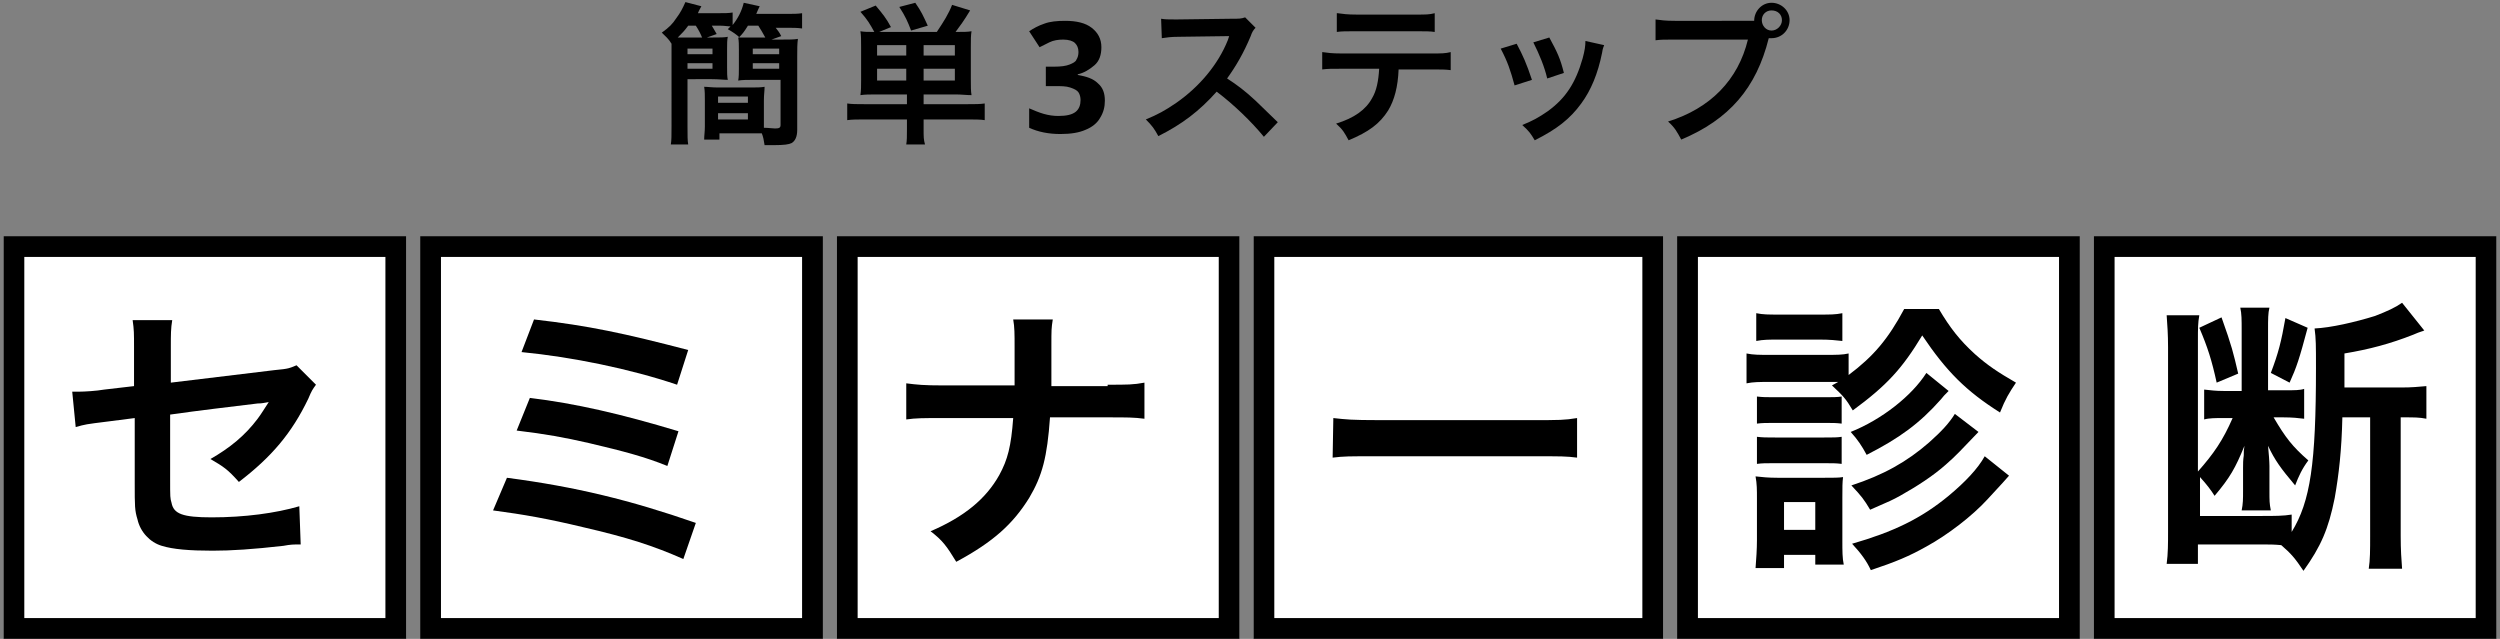 <?xml version="1.0" encoding="utf-8"?>
<!-- Generator: Adobe Illustrator 27.8.1, SVG Export Plug-In . SVG Version: 6.00 Build 0)  -->
<svg version="1.1" id="レイヤー_1" xmlns="http://www.w3.org/2000/svg" xmlns:xlink="http://www.w3.org/1999/xlink" x="0px"
	 y="0px" viewBox="0 0 360 92" style="enable-background:new 0 0 360 92;" xml:space="preserve">
<rect x="0" y="0" width="360" height="92" fill="#808080" stroke="none"/>
<style type="text/css">
	.st0{fill:#FFFFFF;}
</style>
<path d="M102.7,5.4c1,0,1.6,0,2.1-0.1c-0.1,0.5-0.1,1-0.1,1.8v2.6c0,0.8,0,1.3,0.1,1.8c-0.6,0-1.3-0.1-2.3-0.1H99v6.8
	c0,1.4,0,2,0.1,2.6h-2.5c0.1-0.6,0.1-1.3,0.1-2.7V7.9c0-0.6,0-1,0-1.6c-0.4-0.7-0.9-1.1-1.4-1.6c1.1-0.8,1.5-1.2,2.1-2.1
	c0.6-0.8,0.9-1.4,1.3-2.3l2.3,0.6c-0.2,0.4-0.3,0.5-0.5,1h2.8c1.1,0,1.6,0,2.2-0.1v1.8c0.8-1,1.3-2,1.6-3.2l2.3,0.5
	c-0.2,0.4-0.2,0.4-0.5,1.1h4.2c1.1,0,1.8,0,2.4-0.1v2.2C114.8,4,114.2,4,113.2,4h-1.5c0.3,0.4,0.5,0.6,0.8,1.2l-1.4,0.5h1.5
	c1.1,0,1.7,0,2.3-0.1c-0.1,0.7-0.1,1.5-0.1,2.5v10.6c0,1-0.3,1.6-0.8,1.9c-0.4,0.2-1.1,0.3-2.5,0.3c-0.4,0-0.7,0-1.4,0
	c-0.1-0.7-0.2-1.2-0.4-1.7c-0.5,0-1,0-1.7,0h-4.4v0.9h-2.2c0-0.6,0.1-1.1,0.1-1.9v-3.7c0-0.8,0-1.4-0.1-2c0.5,0,1.1,0.1,2,0.1h4.6
	c1,0,1.5,0,2.1-0.1c0,0.6-0.1,1.1-0.1,2V17c0,0.6,0,0.8,0,1.4c0.6,0,1.3,0.1,1.6,0.1c0.6,0,0.8-0.1,0.8-0.5v-6.5h-3.8
	c-1,0-1.7,0-2.3,0.1c0.1-0.5,0.1-1.1,0.1-1.8V7.2c0-0.7,0-1.3-0.1-1.8h0.2c-0.4-0.4-1-0.8-1.7-1.2c0.2-0.2,0.3-0.3,0.4-0.4
	c-0.4,0-0.9-0.1-1.4-0.1h-1.3c0.2,0.3,0.4,0.7,0.7,1.2l-1.4,0.5C101.8,5.4,102.7,5.4,102.7,5.4z M101.1,5.4
	c-0.2-0.5-0.5-1.1-0.9-1.7h-1.1c-0.5,0.7-0.9,1.1-1.5,1.7c0.4,0,0.7,0,1.1,0H101.1z M99,7.8h3.6V7H99V7.8z M99,9.9h3.6V9.1H99V9.9z
	 M103.4,14.8h4.3v-0.9h-4.3V14.8z M103.4,17.2h4.3v-0.9h-4.3V17.2z M110.2,5.4c-0.4-0.7-0.6-1.1-1-1.7h-1.5
	c-0.5,0.8-0.7,1.1-1.3,1.7c0.6,0,1,0,1.8,0H110.2z M108.4,7.8h3.8V7h-3.8V7.8z M108.4,9.9h3.8V9.1h-3.8V9.9z"/>
<path d="M126.2,13.6c-1,0-1.6,0-2.3,0.1c0.1-0.7,0.1-1.3,0.1-2.2V6.8c0-1.1,0-1.7-0.1-2.3c0.6,0.1,1,0.1,2,0.1c-0.6-1.1-1-1.8-2-2.9
	l2.2-0.9c1,1.2,1.5,1.8,2.2,3.1l-1.7,0.7h8.3c1-1.5,1.7-2.6,2.2-3.9l2.6,0.8c-0.9,1.5-1.5,2.3-2.1,3.1c1.2,0,1.7,0,2.3-0.1
	c-0.1,0.6-0.1,1.2-0.1,2.3v4.6c0,1.1,0,1.7,0.1,2.3c-0.8,0-1.4-0.1-2.3-0.1H133V15h6.4c1.1,0,1.7,0,2.4-0.1v2.4
	c-0.6-0.1-1.5-0.1-2.6-0.1H133v1.4c0,1.1,0,1.5,0.2,2.2h-2.7c0.1-0.6,0.1-1.1,0.1-2.2v-1.4h-6c-1.1,0-1.9,0-2.6,0.1v-2.4
	c0.7,0.1,1.3,0.1,2.4,0.1h6.2v-1.4H126.2z M130.5,6.5h-4.2V8h4.2V6.5z M130.5,9.9h-4.2v1.7h4.2V9.9z M131.2,4.4
	c-0.5-1.3-0.8-2-1.7-3.4l2.3-0.6c0.9,1.3,1.1,1.8,1.8,3.3L131.2,4.4z M137.5,8V6.5H133V8H137.5z M137.5,11.6V9.9H133v1.7
	C133,11.6,137.5,11.6,137.5,11.6z"/>
<path d="M158.6,6.8c0,1.1-0.3,2-1,2.6c-0.7,0.6-1.5,1.1-2.4,1.3v0.1c1.2,0.2,2.2,0.5,2.9,1.2c0.7,0.6,1,1.4,1,2.5
	c0,0.9-0.2,1.7-0.7,2.5c-0.4,0.7-1.1,1.3-2.1,1.7c-0.9,0.4-2.1,0.6-3.6,0.6c-1.7,0-3.2-0.3-4.5-0.9v-2.8c0.7,0.3,1.4,0.6,2.1,0.8
	c0.7,0.2,1.4,0.3,2.1,0.3c1.2,0,2-0.2,2.5-0.6c0.5-0.4,0.7-1,0.7-1.7c0-0.4-0.1-0.8-0.3-1.1s-0.6-0.5-1.2-0.7
	c-0.6-0.2-1.3-0.2-2.3-0.2h-1.2V9.6h1.2c1,0,1.7-0.1,2.2-0.3s0.9-0.4,1-0.7c0.2-0.3,0.3-0.7,0.3-1.1c0-0.6-0.2-1-0.5-1.3
	c-0.3-0.3-0.9-0.5-1.7-0.5c-0.7,0-1.4,0.1-2,0.4s-1,0.5-1.4,0.7l-1.5-2.3c0.6-0.4,1.3-0.8,2.2-1.1c0.8-0.3,1.8-0.4,3-0.4
	c1.6,0,2.9,0.3,3.8,1C158.1,4.7,158.6,5.6,158.6,6.8z"/>
<path d="M182,19.7c-1.8-2.2-4.4-4.7-6.8-6.5c-2.5,2.8-5,4.7-8.4,6.4c-0.6-1.1-0.9-1.5-1.8-2.4c1.7-0.7,2.8-1.3,4.4-2.4
	c3.3-2.3,6-5.5,7.4-9l0.2-0.6c-0.4,0-0.4,0-7.3,0.1c-1.1,0-1.7,0.1-2.4,0.2l-0.1-2.8c0.6,0.1,1,0.1,1.9,0.1c0.1,0,0.3,0,0.5,0
	l7.7-0.1c1.2,0,1.4,0,2-0.2l1.5,1.5c-0.3,0.3-0.5,0.6-0.7,1.2c-1,2.4-2.1,4.3-3.4,6.1c1.4,0.9,2.6,1.8,4.1,3.2
	c0.5,0.5,0.5,0.5,3.2,3.1L182,19.7z"/>
<path d="M201.4,10c-0.1,2.5-0.6,4.4-1.5,5.9c-1.2,1.9-2.8,3.1-5.7,4.3c-0.6-1.1-0.8-1.5-1.8-2.4c2.6-0.8,4.3-2,5.2-3.7
	c0.6-1,0.9-2.4,1-4.2h-5.4c-1.5,0-2,0-2.8,0.1V7.5c0.8,0.1,1.3,0.2,2.8,0.2h12.9c1.5,0,2,0,2.8-0.2v2.6c-0.8-0.1-1.3-0.1-2.8-0.1
	H201.4z M192.6,1.9c0.8,0.1,1.3,0.2,2.8,0.2h8.4c1.6,0,2,0,2.8-0.2v2.7c-0.7-0.1-1.3-0.1-2.8-0.1h-8.5c-1.5,0-2.1,0-2.8,0.1V1.9
	H192.6z"/>
<path d="M218.4,6.3c0.9,1.7,1.4,2.8,2.2,5.2l-2.5,0.8c-0.6-2.2-1-3.4-2-5.3L218.4,6.3z M231,6.5c-0.1,0.3-0.2,0.4-0.3,1.1
	c-0.6,3-1.6,5.4-3,7.3c-1.6,2.2-3.5,3.7-6.7,5.3c-0.6-1-0.8-1.3-1.8-2.2c1.5-0.6,2.4-1.1,3.7-2c2.6-1.9,4-4.1,5-7.6
	c0.3-1.1,0.4-1.8,0.4-2.5L231,6.5z M223.1,5.4c1.2,2.2,1.6,3.1,2.1,5.1l-2.4,0.8c-0.4-1.7-1.1-3.4-2-5.2L223.1,5.4z"/>
<path d="M251.3,3c0.7,0,0.9,0,1.3,0c0-1.4,1.1-2.6,2.5-2.6s2.6,1.1,2.6,2.5s-1.1,2.6-2.6,2.6c-0.1,0-0.3,0-0.4,0
	c-1.8,7.2-5.7,11.7-12.6,14.6c-0.6-1.1-0.9-1.7-1.9-2.6c6.1-1.9,10.1-6,11.5-11.8h-10.5c-1.6,0-2,0-2.8,0.1v-3
	c0.8,0.1,1.3,0.2,2.8,0.2H251.3z M253.7,2.9c0,0.8,0.6,1.5,1.4,1.5c0.8,0,1.5-0.7,1.5-1.5s-0.6-1.4-1.5-1.4
	C254.3,1.5,253.7,2.1,253.7,2.9z"/>
<g id="長方形_192" transform="translate(2617 1117)">
	<rect x="-2616.5" y="-1083" class="st0" width="58" height="58"/>
	<path d="M-2558.5-1025h-58v-58h58V-1025z M-2613.5-1028h52v-52h-52V-1028z"/>
	<path d="M-2571.5-1061.6c-0.5,0.7-0.6,0.8-1.1,2c-2.4,5-5.3,8.4-10,12c-1.6-1.8-2.2-2.2-4.1-3.3c2.8-1.6,5-3.4,6.8-5.8
		c0.6-0.8,0.8-1.2,1.6-2.4c-0.7,0.1-0.9,0.2-1.6,0.2c-4.1,0.5-8.4,1-12.6,1.6v9.2c0,2.8,0,2.8,0.2,3.5c0.3,1.6,1.6,2.1,5.8,2.1
		c4.7,0,9.2-0.6,12.6-1.6l0.2,5.5c-1.1,0-1.4,0-2.5,0.2c-4.4,0.5-7.5,0.7-10.2,0.7c-3.3,0-5.7-0.2-7.3-0.7c-1.7-0.5-3.1-2-3.5-3.8
		c-0.4-1.3-0.4-1.9-0.4-5.2v-9.4l-3.9,0.5c-3.2,0.4-3.2,0.4-4.6,0.8l-0.5-5.1c0.5,0,0.8,0,1,0c0.7,0,2.5-0.1,3.6-0.3l4.3-0.5v-5.6
		c0-2,0-2.5-0.2-3.9h5.7c-0.2,1.2-0.2,2.1-0.2,3.8v5.2l14.9-1.8c2.2-0.2,2.2-0.3,3.2-0.7L-2571.5-1061.6z"/>
</g>
<g id="長方形_193" transform="translate(2677 1117)">
	<rect x="-2616.5" y="-1083" class="st0" width="58" height="58"/>
	<path d="M-2558.5-1025h-58v-58h58V-1025z M-2613.5-1028h52v-52h-52V-1028z"/>
	<path d="M-2604-1048.2c9.9,1.3,17.7,3.2,27.2,6.5l-1.8,5.2c-4.3-1.9-8-3.1-14.5-4.6c-5-1.2-8.4-1.8-12.9-2.4L-2604-1048.2z
		 M-2600.7-1059.7c6.6,0.8,13.1,2.3,21.4,4.8l-1.6,5c-3.2-1.3-6.2-2.1-11.3-3.3c-3.5-0.8-6.2-1.3-10.4-1.8L-2600.7-1059.7z
		 M-2600.1-1071c7.9,0.9,13,2,22.2,4.4l-1.6,5c-6.8-2.3-15.2-4-22.4-4.7L-2600.1-1071z"/>
</g>
<g id="長方形_194" transform="translate(2737 1117)">
	<rect x="-2616.5" y="-1083" class="st0" width="58" height="58"/>
	<path d="M-2558.5-1025h-58v-58h58V-1025z M-2613.5-1028h52v-52h-52V-1028z"/>
	<path d="M-2577.5-1061.6c2.9,0,3.7,0,5.3-0.3v5.2c-1.5-0.2-2.5-0.2-5.2-0.2h-8.4c-0.4,5.7-1.1,8.4-3,11.6
		c-2.3,3.7-5.1,6.3-10.5,9.2c-1.4-2.3-2-3.1-3.7-4.4c4.9-2.1,8-4.7,9.9-8.1c1.2-2.2,1.7-4.1,2-8.2h-10.2c-2.7,0-3.8,0-5.2,0.2v-5.2
		c1.6,0.2,2.5,0.3,5.3,0.3h10.3c0-1.7,0-2.5,0-3.2v-2.4c0-1.8,0-2.8-0.2-3.9h5.7c-0.2,1.3-0.2,1.4-0.2,3.9v2.5c0,2.7,0,2.7,0,3.2
		h8.1V-1061.6z"/>
</g>
<g id="長方形_195" transform="translate(2797 1117)">
	<rect x="-2616.5" y="-1083" class="st0" width="59" height="58"/>
	<path d="M-2557.5-1025h-59v-58h59V-1025z M-2613.5-1028h53v-52h-53V-1028z"/>
	<path d="M-2605-1056.8c1.8,0.2,2.6,0.3,6.6,0.3h21.9c4.1,0,4.8,0,6.6-0.3v5.7c-1.6-0.2-2.1-0.2-6.7-0.2h-21.8c-4.6,0-5,0-6.7,0.2
		L-2605-1056.8L-2605-1056.8z"/>
</g>
<g id="長方形_196" transform="translate(2858 1117)">
	<rect x="-2616.5" y="-1083" class="st0" width="58" height="58"/>
	<path d="M-2558.5-1025h-58v-58h58V-1025z M-2613.5-1028h52v-52h-52V-1028z"/>
	<path d="M-2593.3-1062c-0.6,0-0.8,0-1.6,0h-8.3c-1.5,0-2.3,0-3.3,0.2v-4.3c1,0.2,1.8,0.2,3.3,0.2h8.1c1.6,0,2.4,0,3.3-0.2v3.1
		c3.6-2.7,5.7-5.2,8-9.5h5c1.6,2.7,3,4.5,5.2,6.5c1.8,1.6,3.3,2.6,5.9,4.1c-1,1.5-1.5,2.3-2.3,4.3c-4.9-3.1-7.7-5.9-11.2-11.1
		c-2.9,4.8-5.1,7.2-10,10.8c-1-1.7-1.4-2.1-3-3.6L-2593.3-1062z M-2605.2-1035.2c0.1-1.3,0.2-2.7,0.2-4v-6c0-1.3,0-2.1-0.2-3.2
		c0.9,0.1,1.8,0.2,3.2,0.2h6.6c1.4,0,2.2,0,2.8-0.1c-0.1,0.8-0.1,1.4-0.1,3v6.2c0,1.4,0,2.5,0.2,3.4h-4.1v-1.4h-4.5v1.9H-2605.2z
		 M-2605.1-1071.9c1,0.2,1.7,0.2,3.3,0.2h5.8c1.6,0,2.3,0,3.3-0.2v4c-0.9-0.1-1.8-0.2-3.3-0.2h-5.8c-1.4,0-2.3,0-3.3,0.2V-1071.9z
		 M-2605-1059.9c0.9,0.1,1.3,0.1,2.6,0.1h7.1c1.3,0,1.8,0,2.5-0.1v3.9c-0.8-0.1-1.3-0.1-2.5-0.1h-7.1c-1.3,0-1.8,0-2.6,0.1V-1059.9z
		 M-2605-1054.1c0.9,0.1,1.3,0.1,2.6,0.1h7.1c1.4,0,1.8,0,2.5-0.1v3.9c-0.8-0.1-1.3-0.1-2.6-0.1h-7.1c-1.3,0-1.7,0-2.5,0.1V-1054.1z
		 M-2601.1-1040.7h4.5v-4h-4.5V-1040.7z M-2577.4-1060.7c-0.7,0.7-0.7,0.7-1.1,1.2c-3.1,3.5-6,5.6-10.7,8c-0.7-1.3-1.3-2.2-2.3-3.3
		c4.5-1.8,8.8-5.2,10.9-8.5L-2577.4-1060.7z M-2573.1-1054.8c-2.5,2.6-3.2,3.4-4.7,4.7c-1.8,1.6-4.1,3.1-6.6,4.5
		c-1.1,0.6-1.3,0.7-4.3,2c-0.9-1.5-1.2-1.9-2.7-3.5c4.6-1.5,8-3.4,11.2-6.2c1.8-1.6,2.9-2.8,3.7-4.1L-2573.1-1054.8z
		 M-2568.7-1048.5c-0.7,0.8-0.7,0.8-3.1,3.4c-2.2,2.4-5.7,5.1-8.8,6.8c-2.5,1.4-4.4,2.2-8,3.4c-0.6-1.3-1.4-2.4-2.7-3.8
		c5.9-1.7,9.9-3.6,13.9-6.9c2.4-2,4.2-3.9,5.2-5.7L-2568.7-1048.5z"/>
</g>
<g id="長方形_197" transform="translate(2918 1117)">
	<rect x="-2616.5" y="-1083" class="st0" width="58" height="58"/>
	<path d="M-2558.5-1025h-58v-58h58V-1025z M-2613.5-1028h52v-52h-52V-1028z"/>
	<path d="M-2580.7-1056.9c-0.1,4.7-0.5,8.2-1.1,11.6c-0.9,4.5-2,7-4.5,10.5c-1.2-1.8-1.8-2.5-3.2-3.7c-1.1-0.1-1.6-0.1-3.1-0.1h-8.9
		v2.8h-4.5c0.2-1.5,0.2-2.9,0.2-4.7v-26.5c0-1.9-0.1-3.1-0.2-4.6h4.7c-0.2,1.1-0.2,2-0.2,3.5v19c2.3-2.6,3.6-4.5,5-7.7h-1.4
		c-1,0-2,0-2.7,0.2v-4.3c1,0.1,1.6,0.2,2.8,0.2h2.6v-8.7c0-1.6,0-2.4-0.2-3.3h4.2c-0.2,0.8-0.2,1.6-0.2,3.3v8.6h2.5
		c1.3,0,2.1,0,2.7-0.2v4.3c-0.8-0.1-1.7-0.2-3-0.2h-1.4c1.7,2.9,2.7,4.2,5,6.2c-0.9,1.2-1.4,2.3-1.9,3.6c-2.1-2.5-2.9-3.6-3.9-5.7
		c0.1,1,0.2,2.3,0.2,2.9v3.6c0,1.4,0,1.8,0.2,2.8h-4.2c0.2-1,0.2-1.6,0.2-2.9v-3.2c0-0.7,0-1.1,0.1-1.8c0-0.7,0-0.7,0.1-1.4
		c-1.3,3.2-2.1,4.6-4.3,7.2c-0.5-0.8-1.1-1.6-2.1-2.7v5.6h8.9c1.8,0,3.1,0,4.3-0.2v2.5c2.7-4.4,3.5-9.8,3.5-23.6
		c0-3.3,0-4.2-0.2-5.7c2.3-0.1,5.8-0.9,8.7-1.8c1.8-0.7,2.9-1.2,3.9-1.9l3.2,4c-0.1,0-0.2,0.1-0.3,0.1c-0.6,0.2-0.6,0.2-1.3,0.5
		c-3.3,1.3-6.3,2.1-9.9,2.7v4.9h8.2c1.5,0,2.5-0.1,3.6-0.2v4.7c-1-0.2-1.7-0.2-3.3-0.2h-0.4v17.1c0,2,0.1,3.4,0.2,4.7h-4.8
		c0.2-1.3,0.2-2.7,0.2-4.7v-17.1L-2580.7-1056.9L-2580.7-1056.9z M-2598.1-1071.3c1.5,4.2,1.7,5.1,2.4,8.1l-3.1,1.3
		c-0.7-3.2-1.3-5.1-2.5-7.9L-2598.1-1071.3z M-2585.7-1069.8c-1.2,4.5-1.6,5.7-2.6,7.9l-2.7-1.4c1.1-2.9,1.5-4.5,2.1-7.9
		L-2585.7-1069.8z"/>
</g>
</svg>
